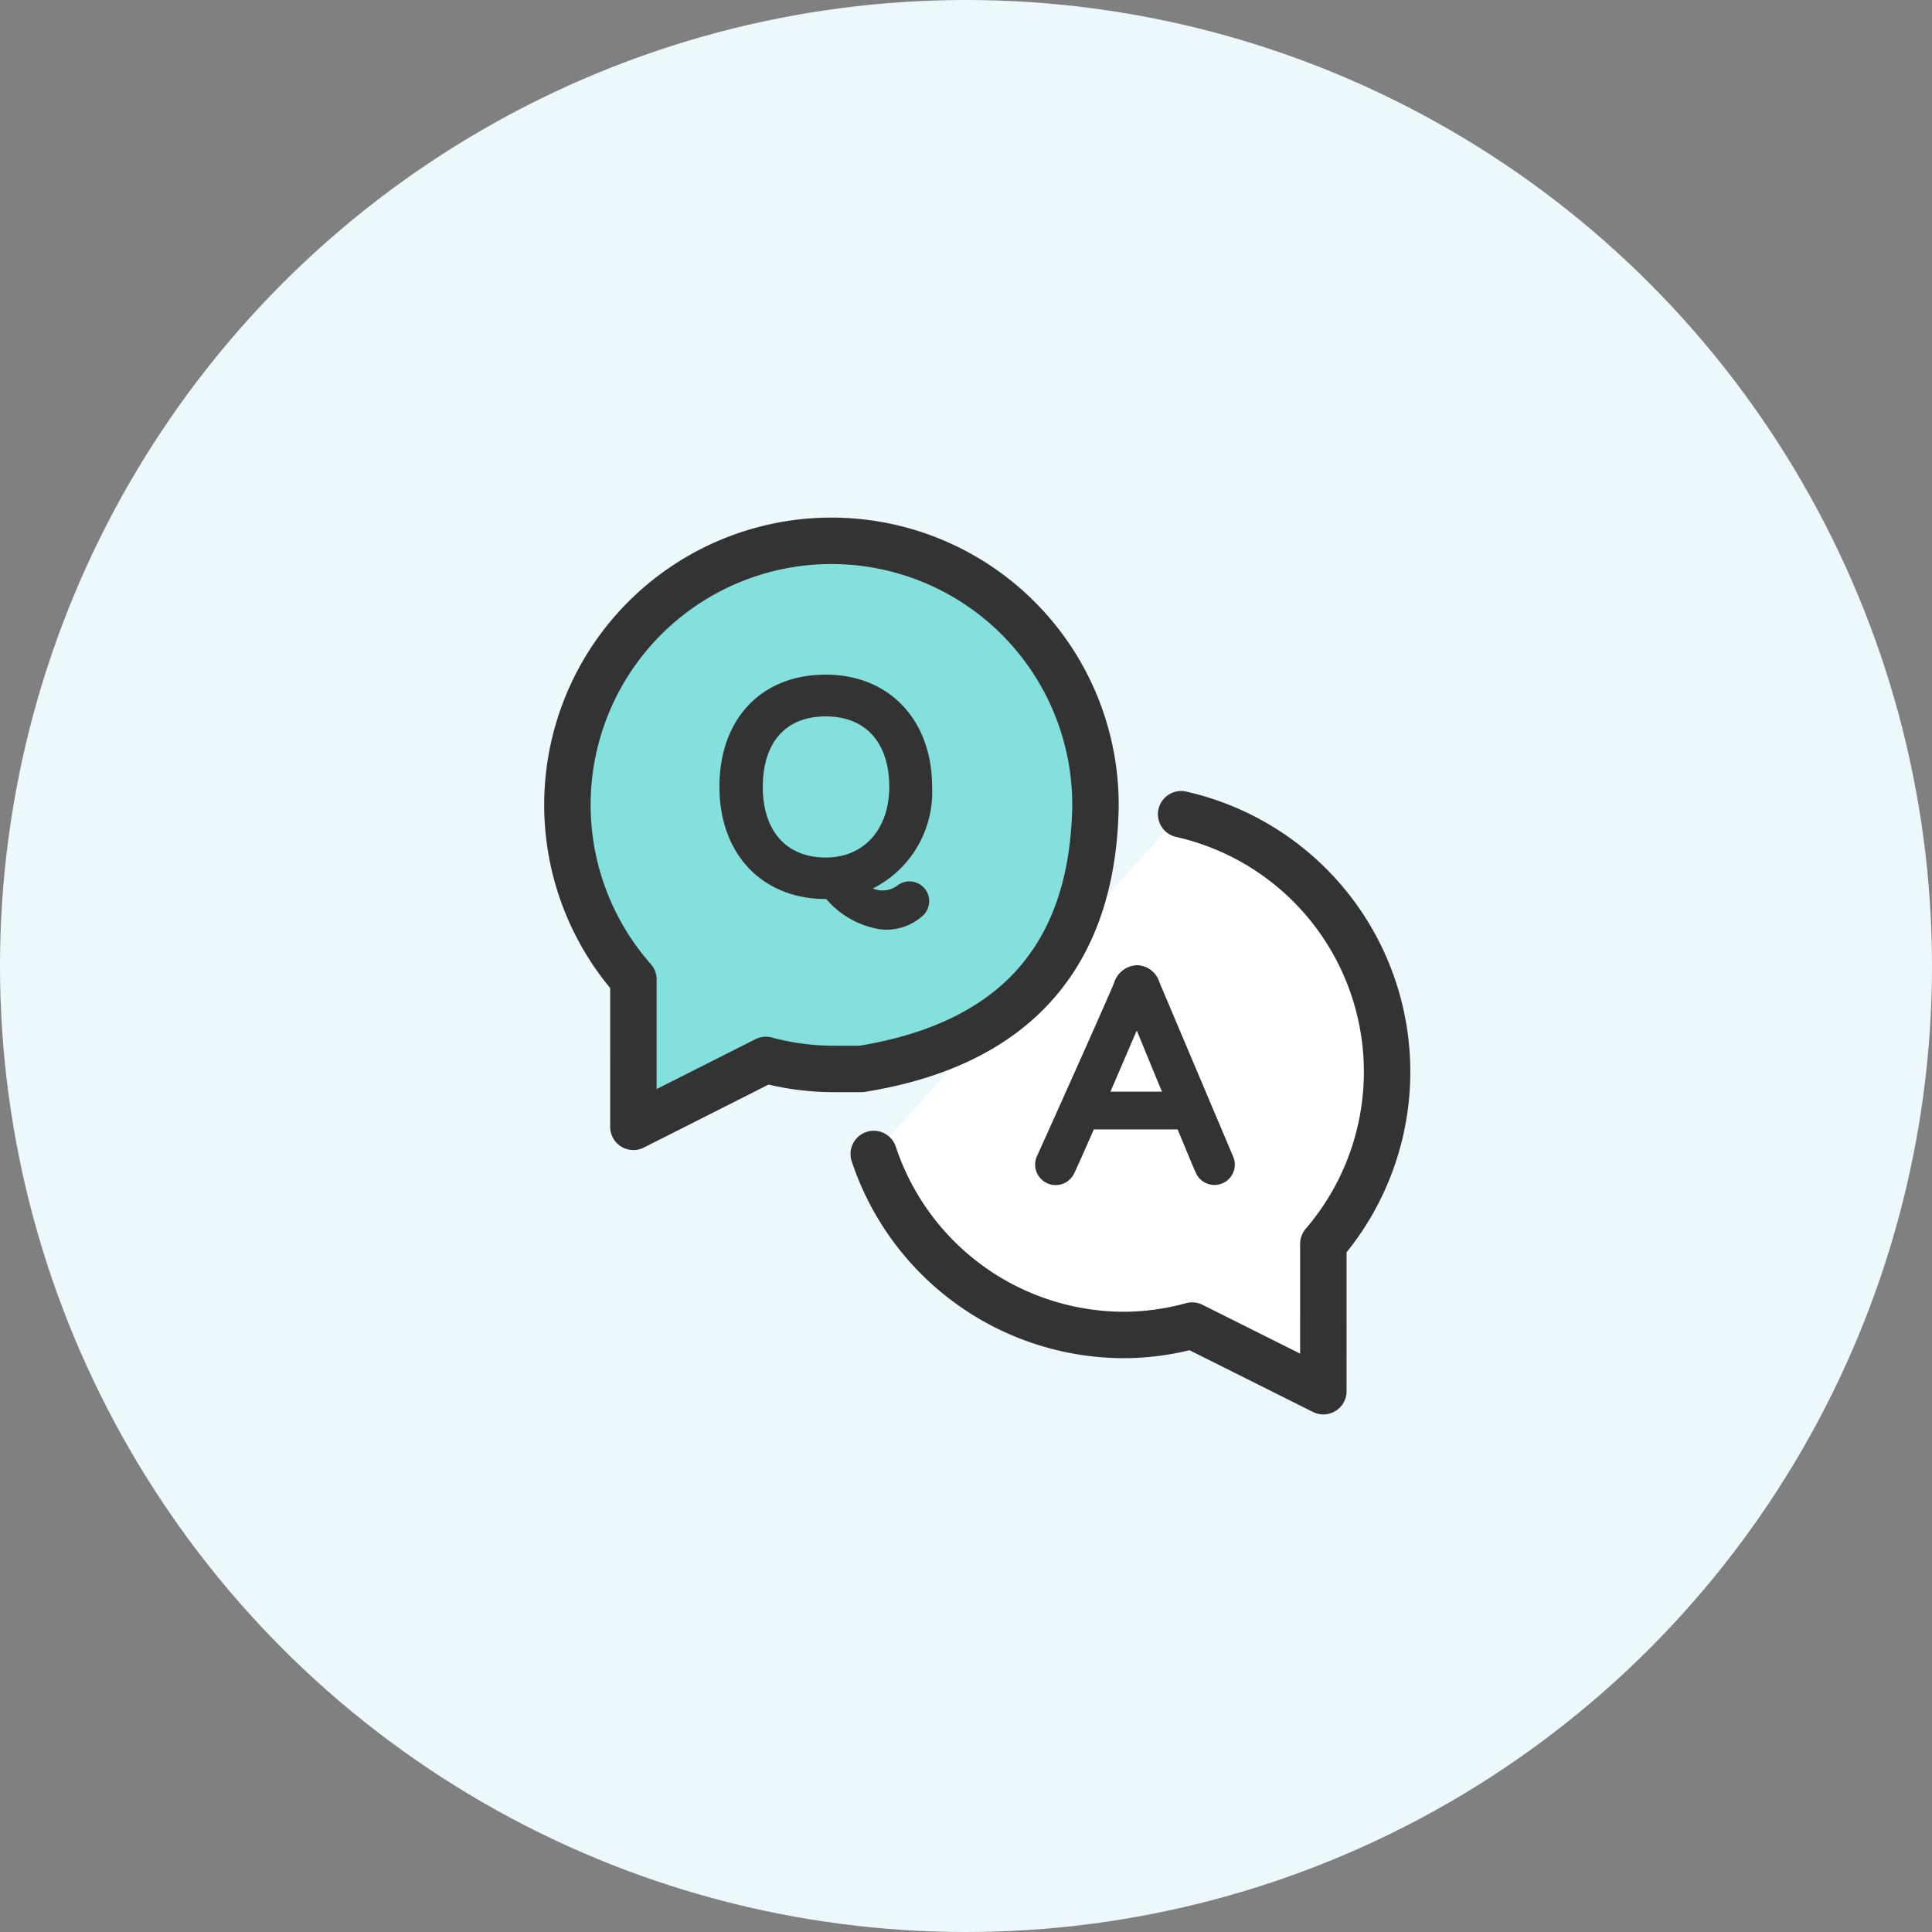 <svg xmlns="http://www.w3.org/2000/svg" width="104" height="104" viewBox="0 0 104 104">
  <rect x="0" y="0" width="104" height="104" fill="#808080" stroke="none"/>
  <g id="グループ_2025" data-name="グループ 2025" transform="translate(-622 -618)">
    <circle id="楕円形_477" data-name="楕円形 477" cx="52" cy="52" r="52" transform="translate(622 618)" fill="#edf8fd"/>
    <g id="グループ_1630" data-name="グループ 1630" transform="translate(652.545 647.113)">
      <g id="グループ_1644" data-name="グループ 1644">
        <path id="パス_789" data-name="パス 789" d="M10.095,27.406a14.212,14.212,0,0,0,13.5,9.743,14.029,14.029,0,0,0,3.639-.506l7.063,3.532V32.246A14.215,14.215,0,0,0,26.642,9.118" transform="translate(6.394 5.6)" fill="#fff"/>
        <path id="パス_790" data-name="パス 790" d="M10.095,27.406a14.212,14.212,0,0,0,13.5,9.743,14.029,14.029,0,0,0,3.639-.506l7.063,3.532V32.246A14.215,14.215,0,0,0,26.642,9.118" transform="translate(6.394 5.6)" fill="none" stroke="#333" stroke-linecap="round" stroke-linejoin="round" stroke-width="2.5"/>
        <path id="パス_791" data-name="パス 791" d="M16.817,29.428h-1.5a14.082,14.082,0,0,1-3.637-.484l-7.129,3.6V24.612a14.213,14.213,0,1,1,24.874-9.335c-.141,8.242-4.514,12.854-12.609,14.15" transform="translate(-1 -1)" fill="#84e0dd"/>
        <path id="パス_792" data-name="パス 792" d="M16.817,29.428h-1.5a14.082,14.082,0,0,1-3.637-.484l-7.129,3.6V24.612a14.213,14.213,0,1,1,24.874-9.335C29.285,23.519,24.912,28.131,16.817,29.428Z" transform="translate(-1 -1)" fill="none" stroke="#333" stroke-linecap="round" stroke-linejoin="round" stroke-width="2.5"/>
        <path id="パス_793" data-name="パス 793" d="M13.145,16.332a1.562,1.562,0,0,0,1.978.085.814.814,0,0,1,1.061,1.233,2.67,2.67,0,0,1-2.092.673,4.547,4.547,0,0,1-2.823-1.634h-.143c-3.282,0-5.475-2.308-5.475-5.789,0-3.512,2.136-5.789,5.475-5.789,3.282,0,5.473,2.335,5.473,5.789a5.563,5.563,0,0,1-3.454,5.432M14.793,10.9c0-2.493-1.362-4.041-3.668-4.041-2.322,0-3.64,1.548-3.64,4.041s1.362,4.056,3.64,4.056c2.206,0,3.668-1.648,3.668-4.056" transform="translate(2.781 2.342)" fill="#333"/>
        <path id="パス_794" data-name="パス 794" d="M13.145,16.332a1.562,1.562,0,0,0,1.978.085.814.814,0,0,1,1.061,1.233,2.67,2.67,0,0,1-2.092.673,4.547,4.547,0,0,1-2.823-1.634h-.143c-3.282,0-5.475-2.308-5.475-5.789,0-3.512,2.136-5.789,5.475-5.789,3.282,0,5.473,2.335,5.473,5.789A5.563,5.563,0,0,1,13.145,16.332ZM14.793,10.9c0-2.493-1.362-4.041-3.668-4.041-2.322,0-3.64,1.548-3.64,4.041s1.362,4.056,3.64,4.056C13.332,14.956,14.793,13.308,14.793,10.9Z" transform="translate(2.781 2.342)" fill="none" stroke="#333" stroke-miterlimit="10" stroke-width="0.5"/>
        <path id="パス_795" data-name="パス 795" d="M25.225,23.926a.845.845,0,0,1-1.561.645c-.129-.272-.529-1.247-1.046-2.493H17.775c-.459,1.046-.861,1.963-1.119,2.507a.854.854,0,0,1-1.563-.687c1.621-3.582,4.057-9.058,4.17-9.373a1.09,1.09,0,0,1,.99-.787,1.044,1.044,0,0,1,.988.772c.114.257,2.908,6.878,3.983,9.415m-3.238-3.381c-.631-1.476-1.275-3.109-1.733-4.17-.473,1.061-1.148,2.68-1.806,4.17Z" transform="translate(10.397 9.357)" fill="#333"/>
        <path id="パス_796" data-name="パス 796" d="M25.225,23.926a.845.845,0,0,1-1.561.645c-.129-.272-.529-1.247-1.046-2.493H17.775c-.459,1.046-.861,1.963-1.119,2.507a.854.854,0,0,1-1.563-.687c1.621-3.582,4.057-9.058,4.17-9.373a1.09,1.09,0,0,1,.99-.787,1.044,1.044,0,0,1,.988.772C21.356,14.769,24.15,21.39,25.225,23.926Zm-3.238-3.381c-.631-1.476-1.275-3.109-1.733-4.17-.473,1.061-1.148,2.68-1.806,4.17Z" transform="translate(10.397 9.357)" fill="none" stroke="#333" stroke-miterlimit="10" stroke-width="0.5"/>
      </g>
    </g>
  </g>
</svg>
